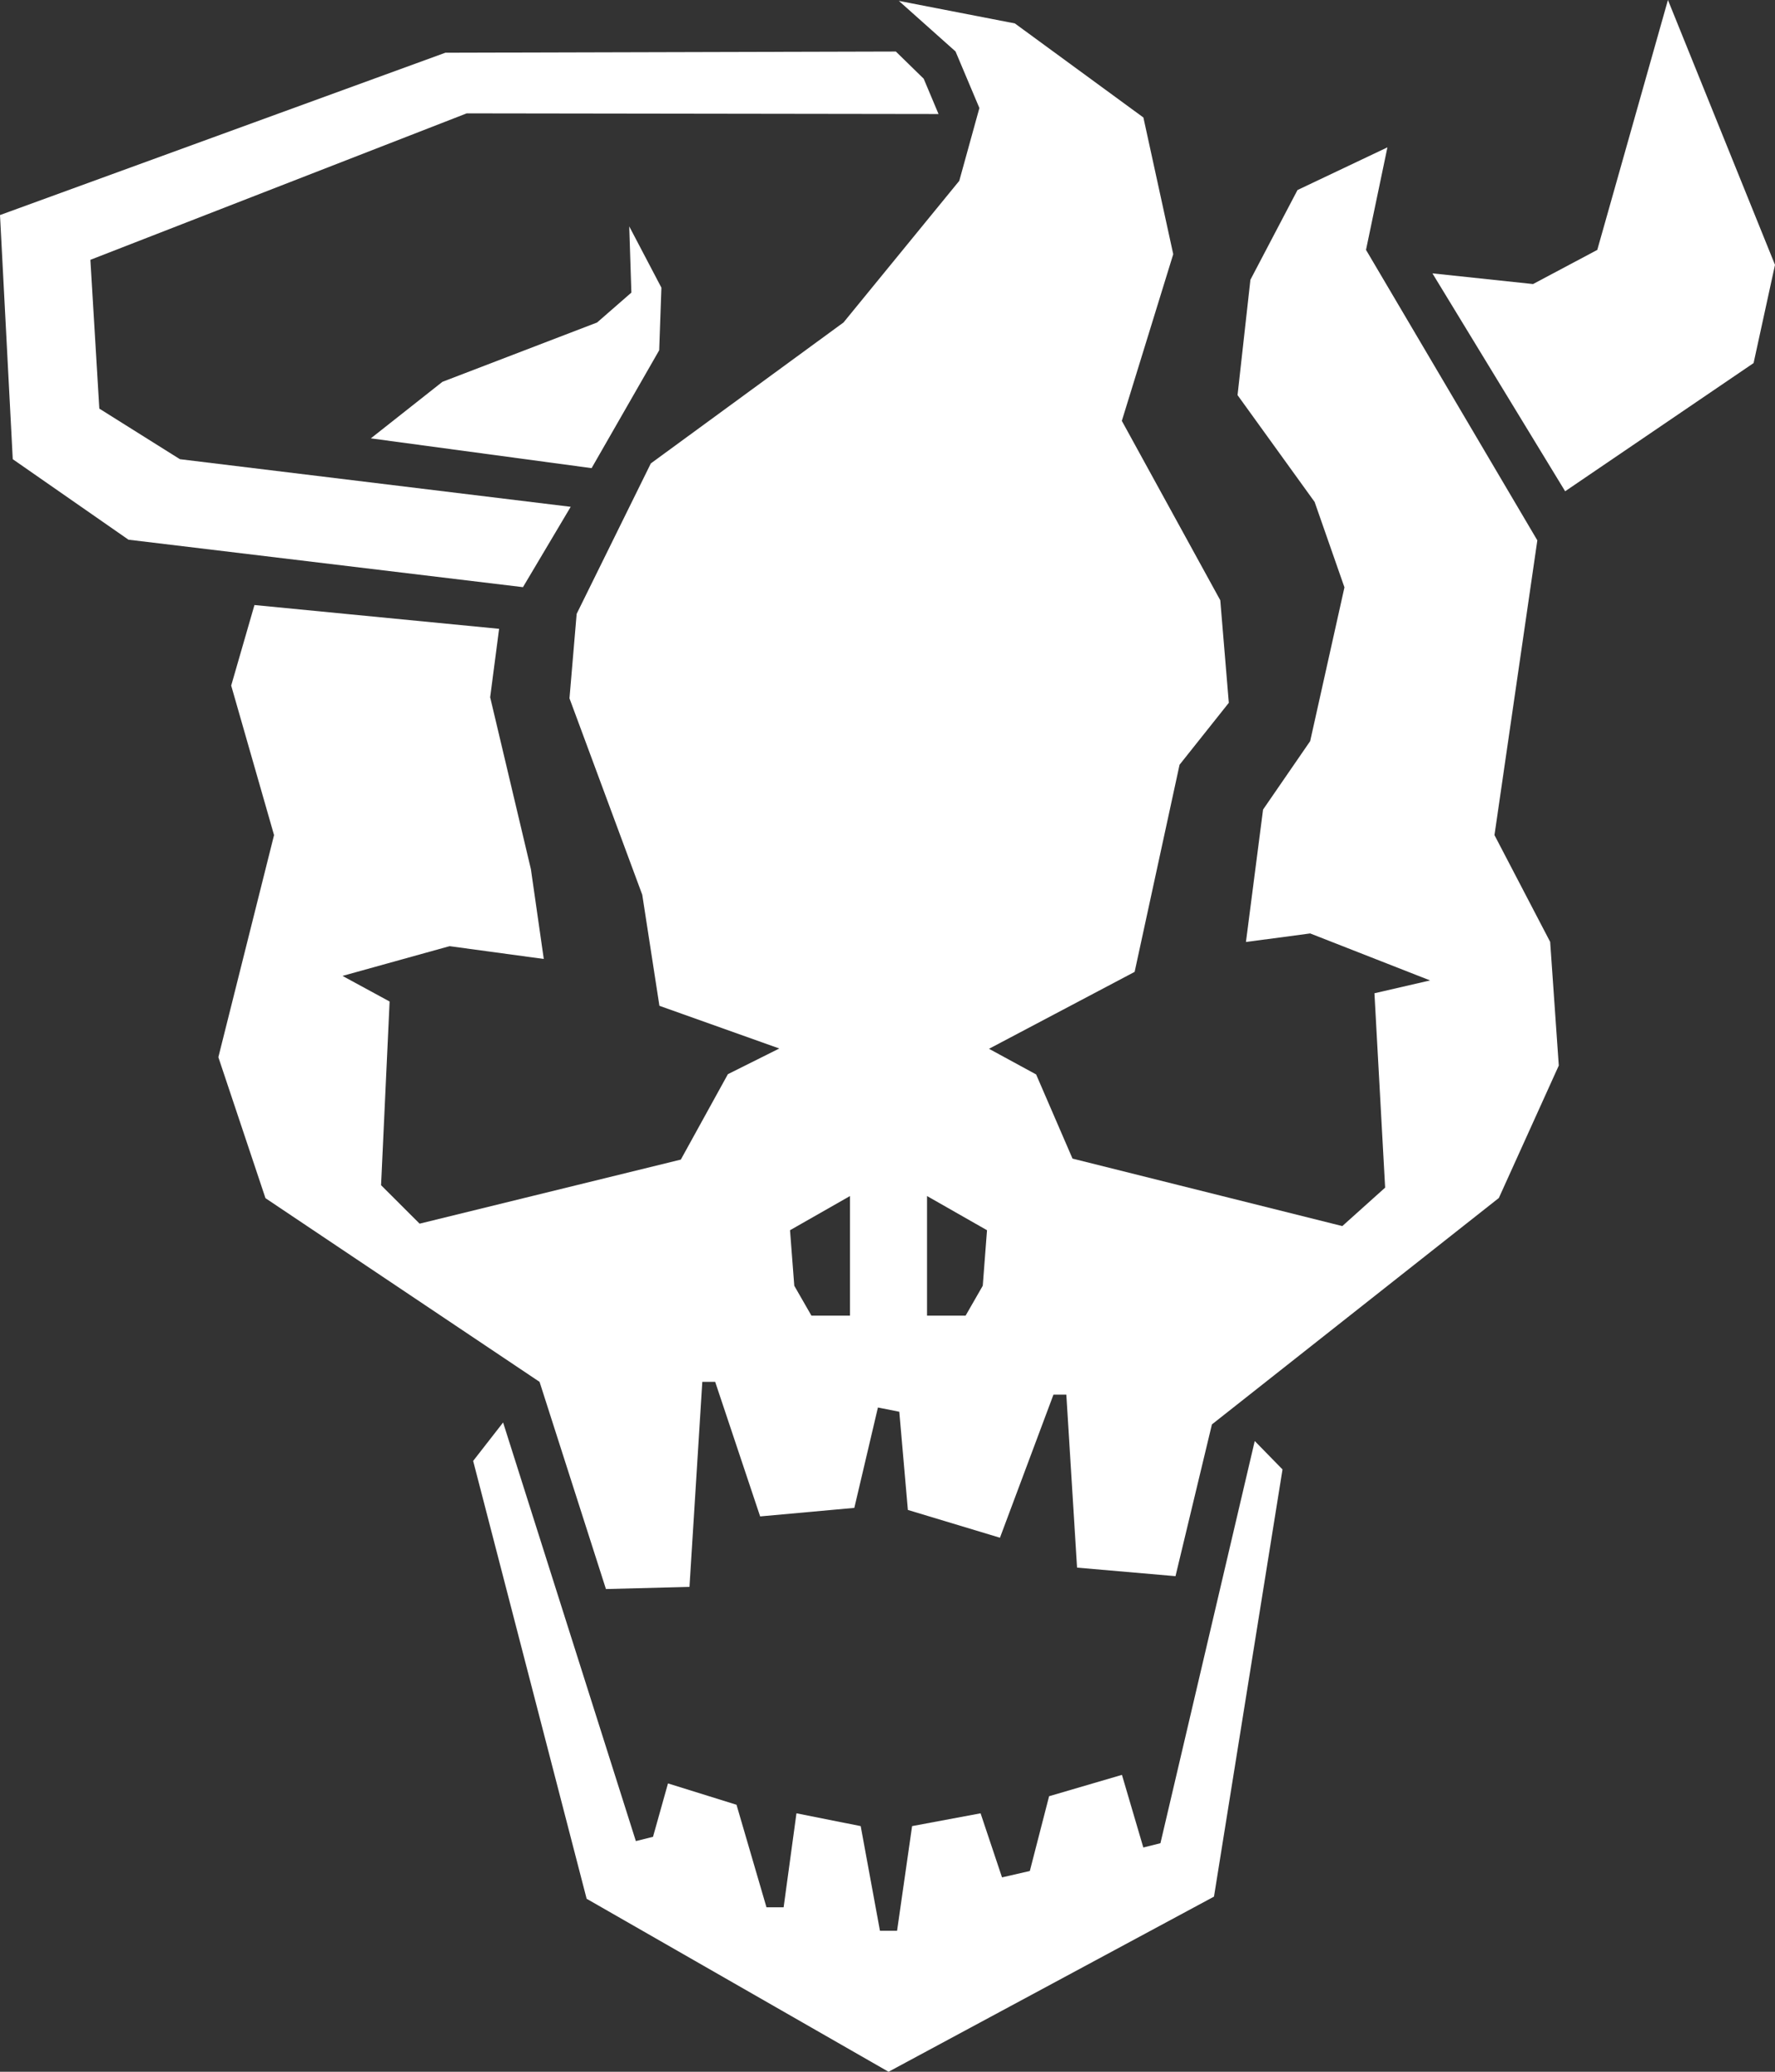 <?xml version="1.0" encoding="UTF-8"?> <svg xmlns="http://www.w3.org/2000/svg" width="48" height="56" viewBox="0 0 48 56" fill="none"><rect x="0" y="0" width="48" height="56" fill="#333333" stroke="none"/><path d="M45.105 0L48 7.159L47.421 9.814L42.325 13.279L38.736 7.389L41.457 7.678L43.194 6.755L45.105 0Z" fill="white"></path><path d="M41.92 25.459L40.414 22.573L41.573 14.606L36.94 6.754L37.519 3.983L35.087 5.137L33.814 7.562L33.466 10.68L35.55 13.567L36.357 15.876L35.43 20.033L34.156 21.883L33.693 25.462L35.43 25.231L38.673 26.501L37.168 26.848L37.457 32.102L36.299 33.141L29.003 31.317L28.019 29.042L26.745 28.349L30.683 26.27L31.898 20.671L33.23 18.997L32.999 16.225L30.337 11.376L31.727 6.871L30.92 3.176L27.444 0.633L24.307 0.024L25.84 1.391L26.485 2.92L25.941 4.888L22.811 8.716L17.6 12.526L15.594 16.593L15.4 18.876L17.368 24.185L17.832 27.187L21.074 28.341L19.684 29.035L18.411 31.344L11.347 33.076L10.305 32.036L10.536 27.071L9.262 26.379L12.157 25.575L14.705 25.921L14.357 23.496L13.255 18.847L13.497 16.997L6.881 16.354L6.252 18.531L7.411 22.573L5.905 28.576L7.179 32.387L14.591 37.352L16.386 42.952L18.645 42.894L18.992 37.352H19.34L20.556 40.989L23.103 40.758L23.741 38.045L24.319 38.16L24.551 40.814L27.041 41.565L28.488 37.697H28.836L29.126 42.373L31.788 42.604L32.773 38.502L40.532 32.382L42.153 28.802L41.92 25.459ZM22.986 35.562H21.943L21.479 34.754L21.364 33.253L22.986 32.329V35.562ZM26.576 34.754L26.112 35.562H25.069V32.329L26.691 33.253L26.576 34.754Z" fill="white"></path><path d="M24.226 1.393L24.979 2.128L25.38 3.082L12.621 3.064L2.444 7.023L2.686 11.045L4.865 12.412L15.433 13.699L14.142 15.871L3.474 14.588L0.345 12.412L0 5.813L12.044 1.425L24.226 1.393Z" fill="white"></path><path d="M17.016 6.119L17.886 7.776L17.826 9.468L15.998 12.654L10.028 11.849L11.964 10.321L16.147 8.717L17.074 7.909L17.016 6.119Z" fill="white"></path><path d="M12.795 39.489L13.605 38.45L17.195 49.765L17.659 49.649L18.064 48.206L19.917 48.783L20.727 51.554H21.191L21.538 49.014L23.275 49.36L23.796 52.189H24.259L24.665 49.36L26.517 49.014L27.097 50.746L27.849 50.573L28.37 48.552L30.34 47.975L30.918 49.938L31.381 49.822L33.931 38.951L34.682 39.719L32.829 51.266L24.028 56L15.864 51.324L12.795 39.489Z" fill="white"></path></svg> 